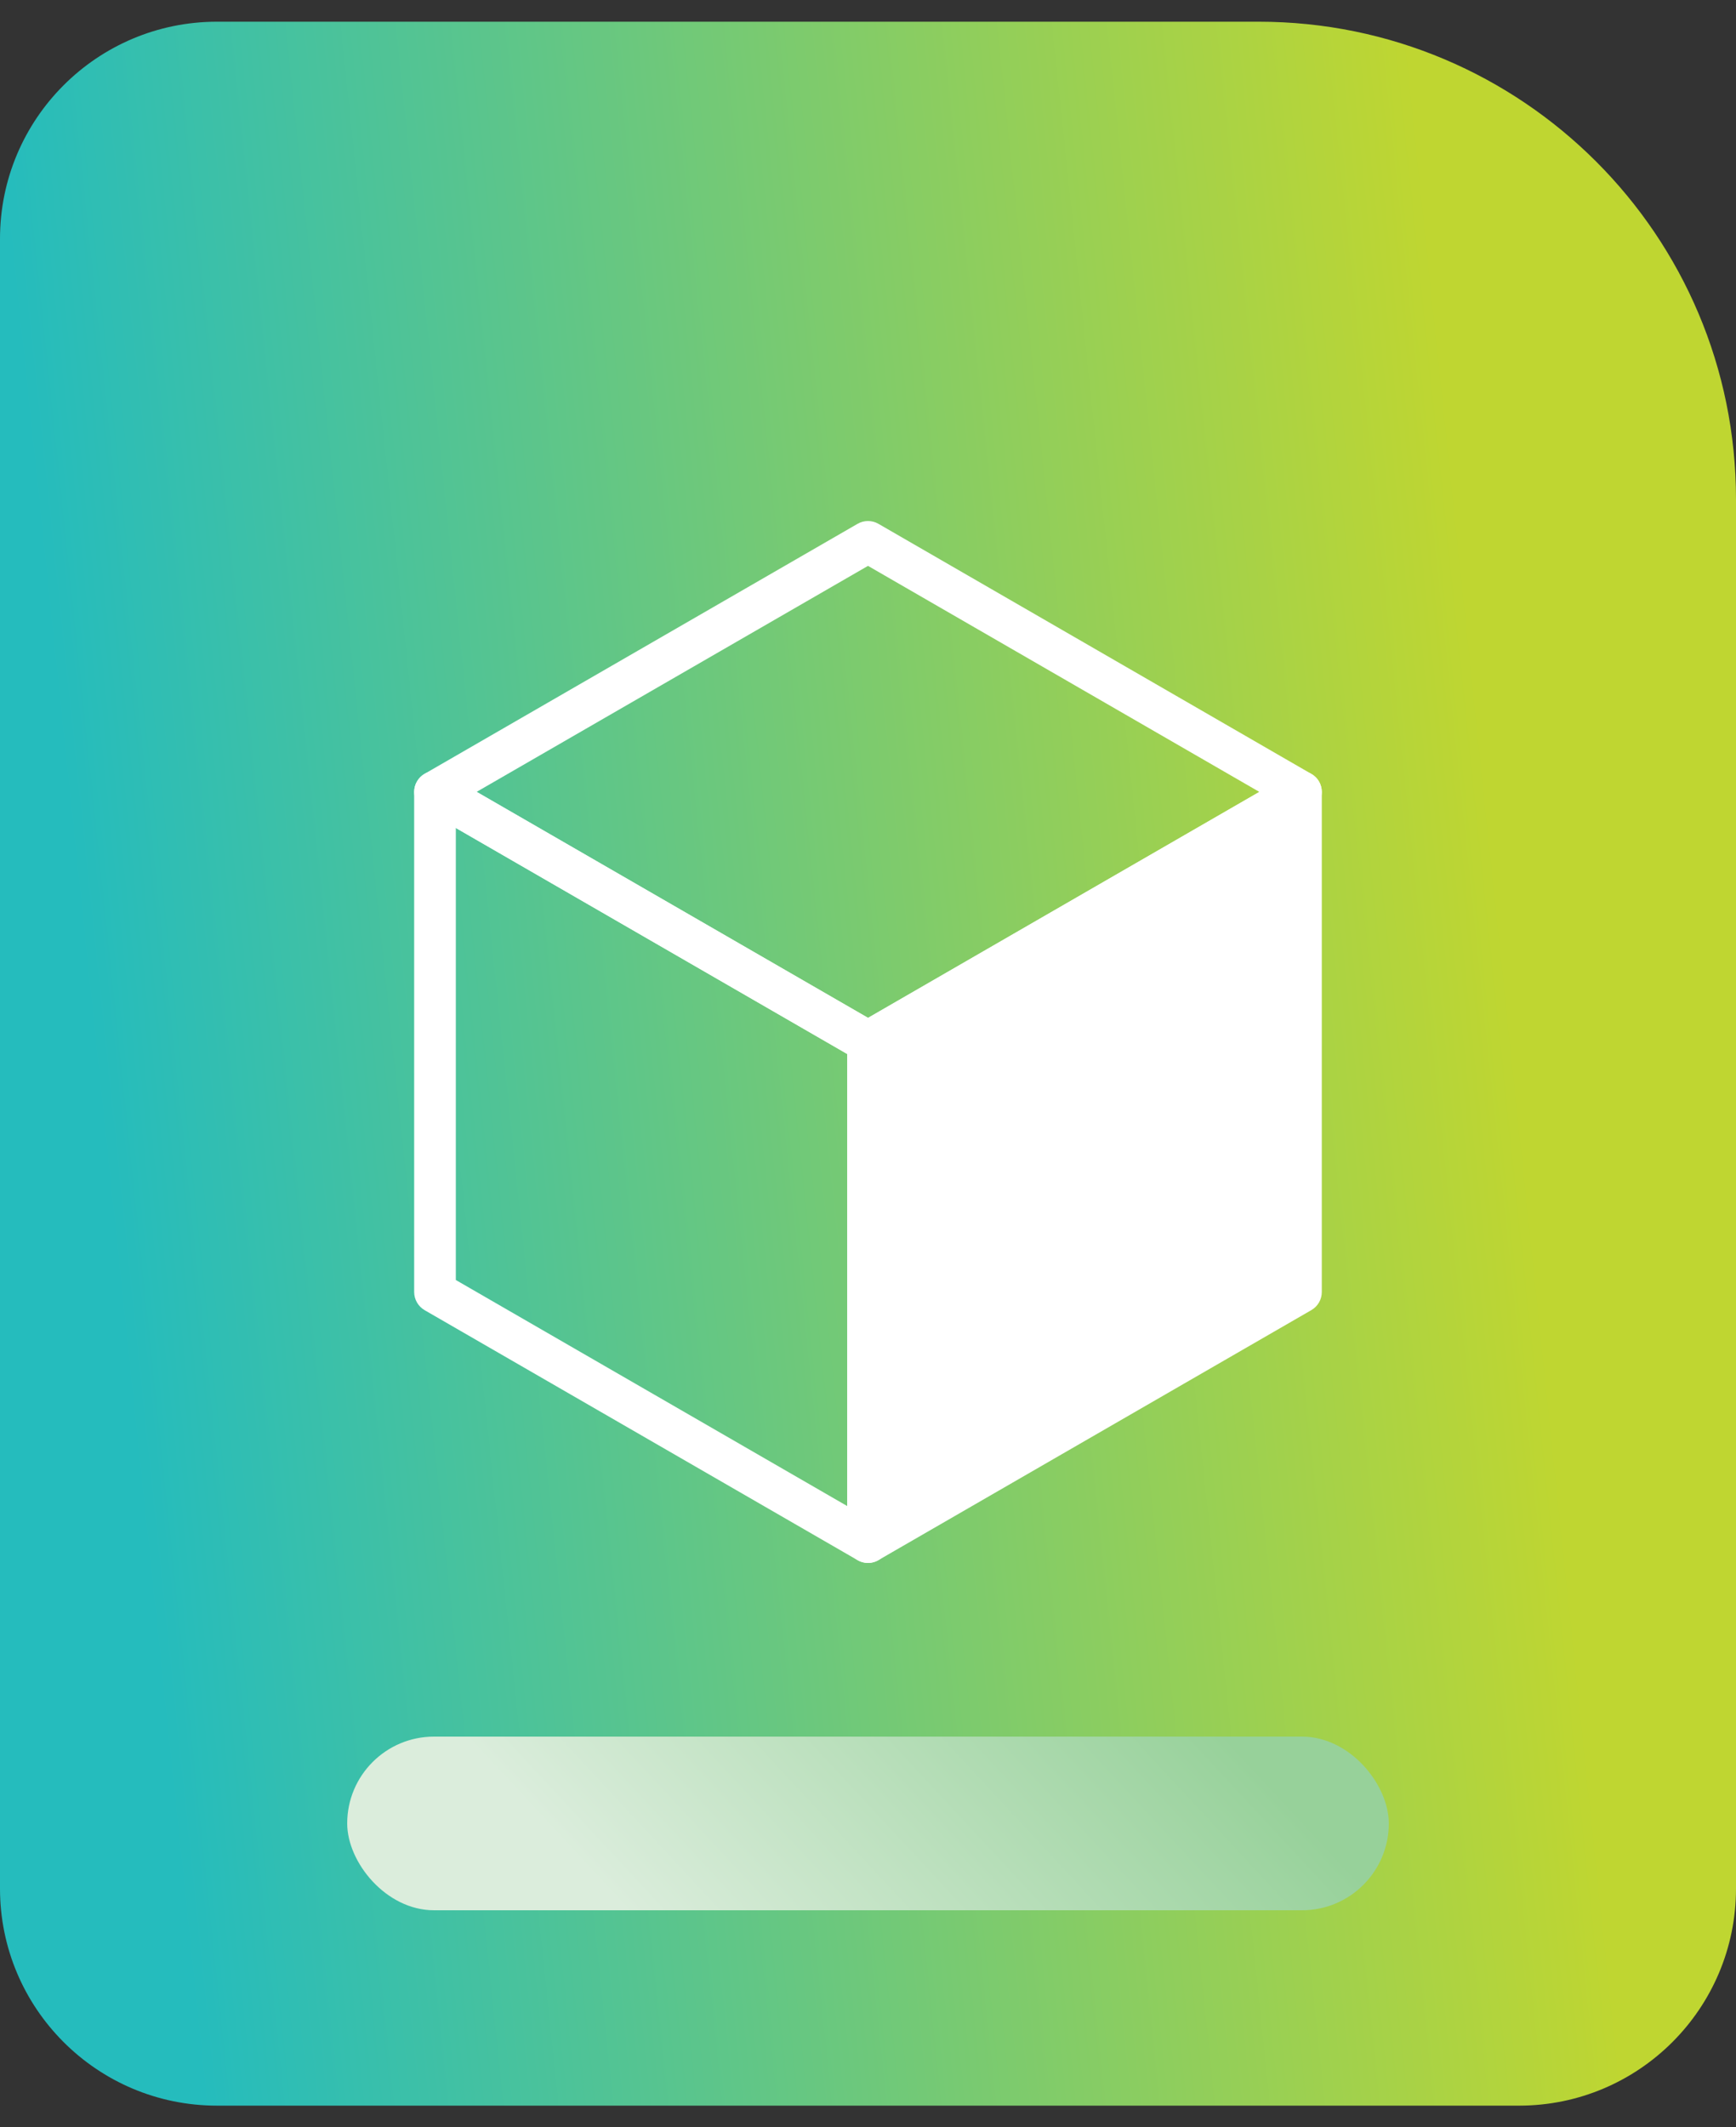 <svg width="40" height="49" viewBox="0 0 40 49" fill="none" xmlns="http://www.w3.org/2000/svg">
<rect x="0" y="0" width="40" height="49" fill="#333333" stroke="none"/>
<path d="M0 5.5C0 2.739 2.239 0.5 5 0.5H29C35.075 0.5 40 5.425 40 11.5V43.5C40 46.261 37.761 48.5 35 48.5H5C2.239 48.5 0 46.261 0 43.5V5.5Z" fill="url(#paint0_linear_1195_2728)"/>
<rect x="8" y="40" width="24" height="4" rx="2" fill="url(#paint1_linear_1195_2728)"/>
<g clip-path="url(#clip0_1195_2728)">
<path d="M29.977 18.24L29.977 29.76L20 35.52L20 24L29.977 18.24Z" fill="white"/>
<path d="M20 36C19.873 36 19.751 35.95 19.661 35.859C19.571 35.77 19.52 35.648 19.52 35.52V24C19.52 23.916 19.542 23.833 19.584 23.76C19.626 23.687 19.687 23.627 19.76 23.584L29.736 17.826C29.809 17.783 29.892 17.761 29.976 17.761C30.061 17.761 30.143 17.783 30.216 17.826C30.289 17.868 30.35 17.928 30.392 18.001C30.434 18.074 30.456 18.157 30.456 18.241V29.76C30.456 29.844 30.434 29.927 30.392 30C30.35 30.073 30.289 30.134 30.216 30.176L20.24 35.935C20.167 35.978 20.084 36 20 36ZM20.48 24.277V34.689L29.497 29.483V19.072L20.48 24.277Z" fill="white"/>
<path d="M20 36C19.916 36 19.833 35.978 19.76 35.936L9.783 30.177C9.71 30.134 9.65 30.074 9.608 30.001C9.566 29.928 9.543 29.845 9.543 29.761V18.239C9.543 18.155 9.566 18.072 9.608 17.999C9.65 17.926 9.711 17.866 9.783 17.823C9.856 17.781 9.939 17.759 10.023 17.759C10.108 17.759 10.19 17.782 10.263 17.824L20.24 23.582C20.313 23.625 20.373 23.685 20.416 23.758C20.458 23.831 20.48 23.914 20.48 23.998V35.52C20.48 35.648 20.429 35.77 20.339 35.86C20.249 35.95 20.127 36 20 36ZM10.503 29.483L19.52 34.689V24.277L10.503 19.071V29.483Z" fill="white"/>
<path d="M20 24.48C19.916 24.48 19.833 24.457 19.76 24.415L9.783 18.655C9.71 18.613 9.65 18.552 9.608 18.48C9.566 18.407 9.543 18.324 9.543 18.24C9.543 18.155 9.566 18.073 9.608 18C9.65 17.927 9.71 17.866 9.783 17.824L19.76 12.065C19.833 12.023 19.916 12.001 20 12.001C20.084 12.001 20.167 12.023 20.24 12.065L30.216 17.826C30.289 17.868 30.35 17.928 30.392 18.001C30.434 18.074 30.456 18.157 30.456 18.241C30.456 18.326 30.434 18.408 30.392 18.481C30.35 18.554 30.289 18.615 30.216 18.657L20.24 24.416C20.167 24.458 20.084 24.48 20 24.48ZM10.983 18.239L20 23.446L29.017 18.24L20 13.034L10.983 18.239Z" fill="white"/>
</g>
<defs>
<linearGradient id="paint0_linear_1195_2728" x1="-4.07802e-06" y1="3.968" x2="32.444" y2="0.568" gradientUnits="userSpaceOnUse">
<stop stop-color="#25BCBD"/>
<stop offset="1" stop-color="#BFD631"/>
</linearGradient>
<linearGradient id="paint1_linear_1195_2728" x1="10.672" y1="40" x2="20.12" y2="31.219" gradientUnits="userSpaceOnUse">
<stop stop-color="#DBEDDC"/>
<stop offset="1" stop-color="#97D19A"/>
</linearGradient>
<clipPath id="clip0_1195_2728">
<rect width="24" height="24" fill="white" transform="translate(8 12)"/>
</clipPath>
</defs>
</svg>
